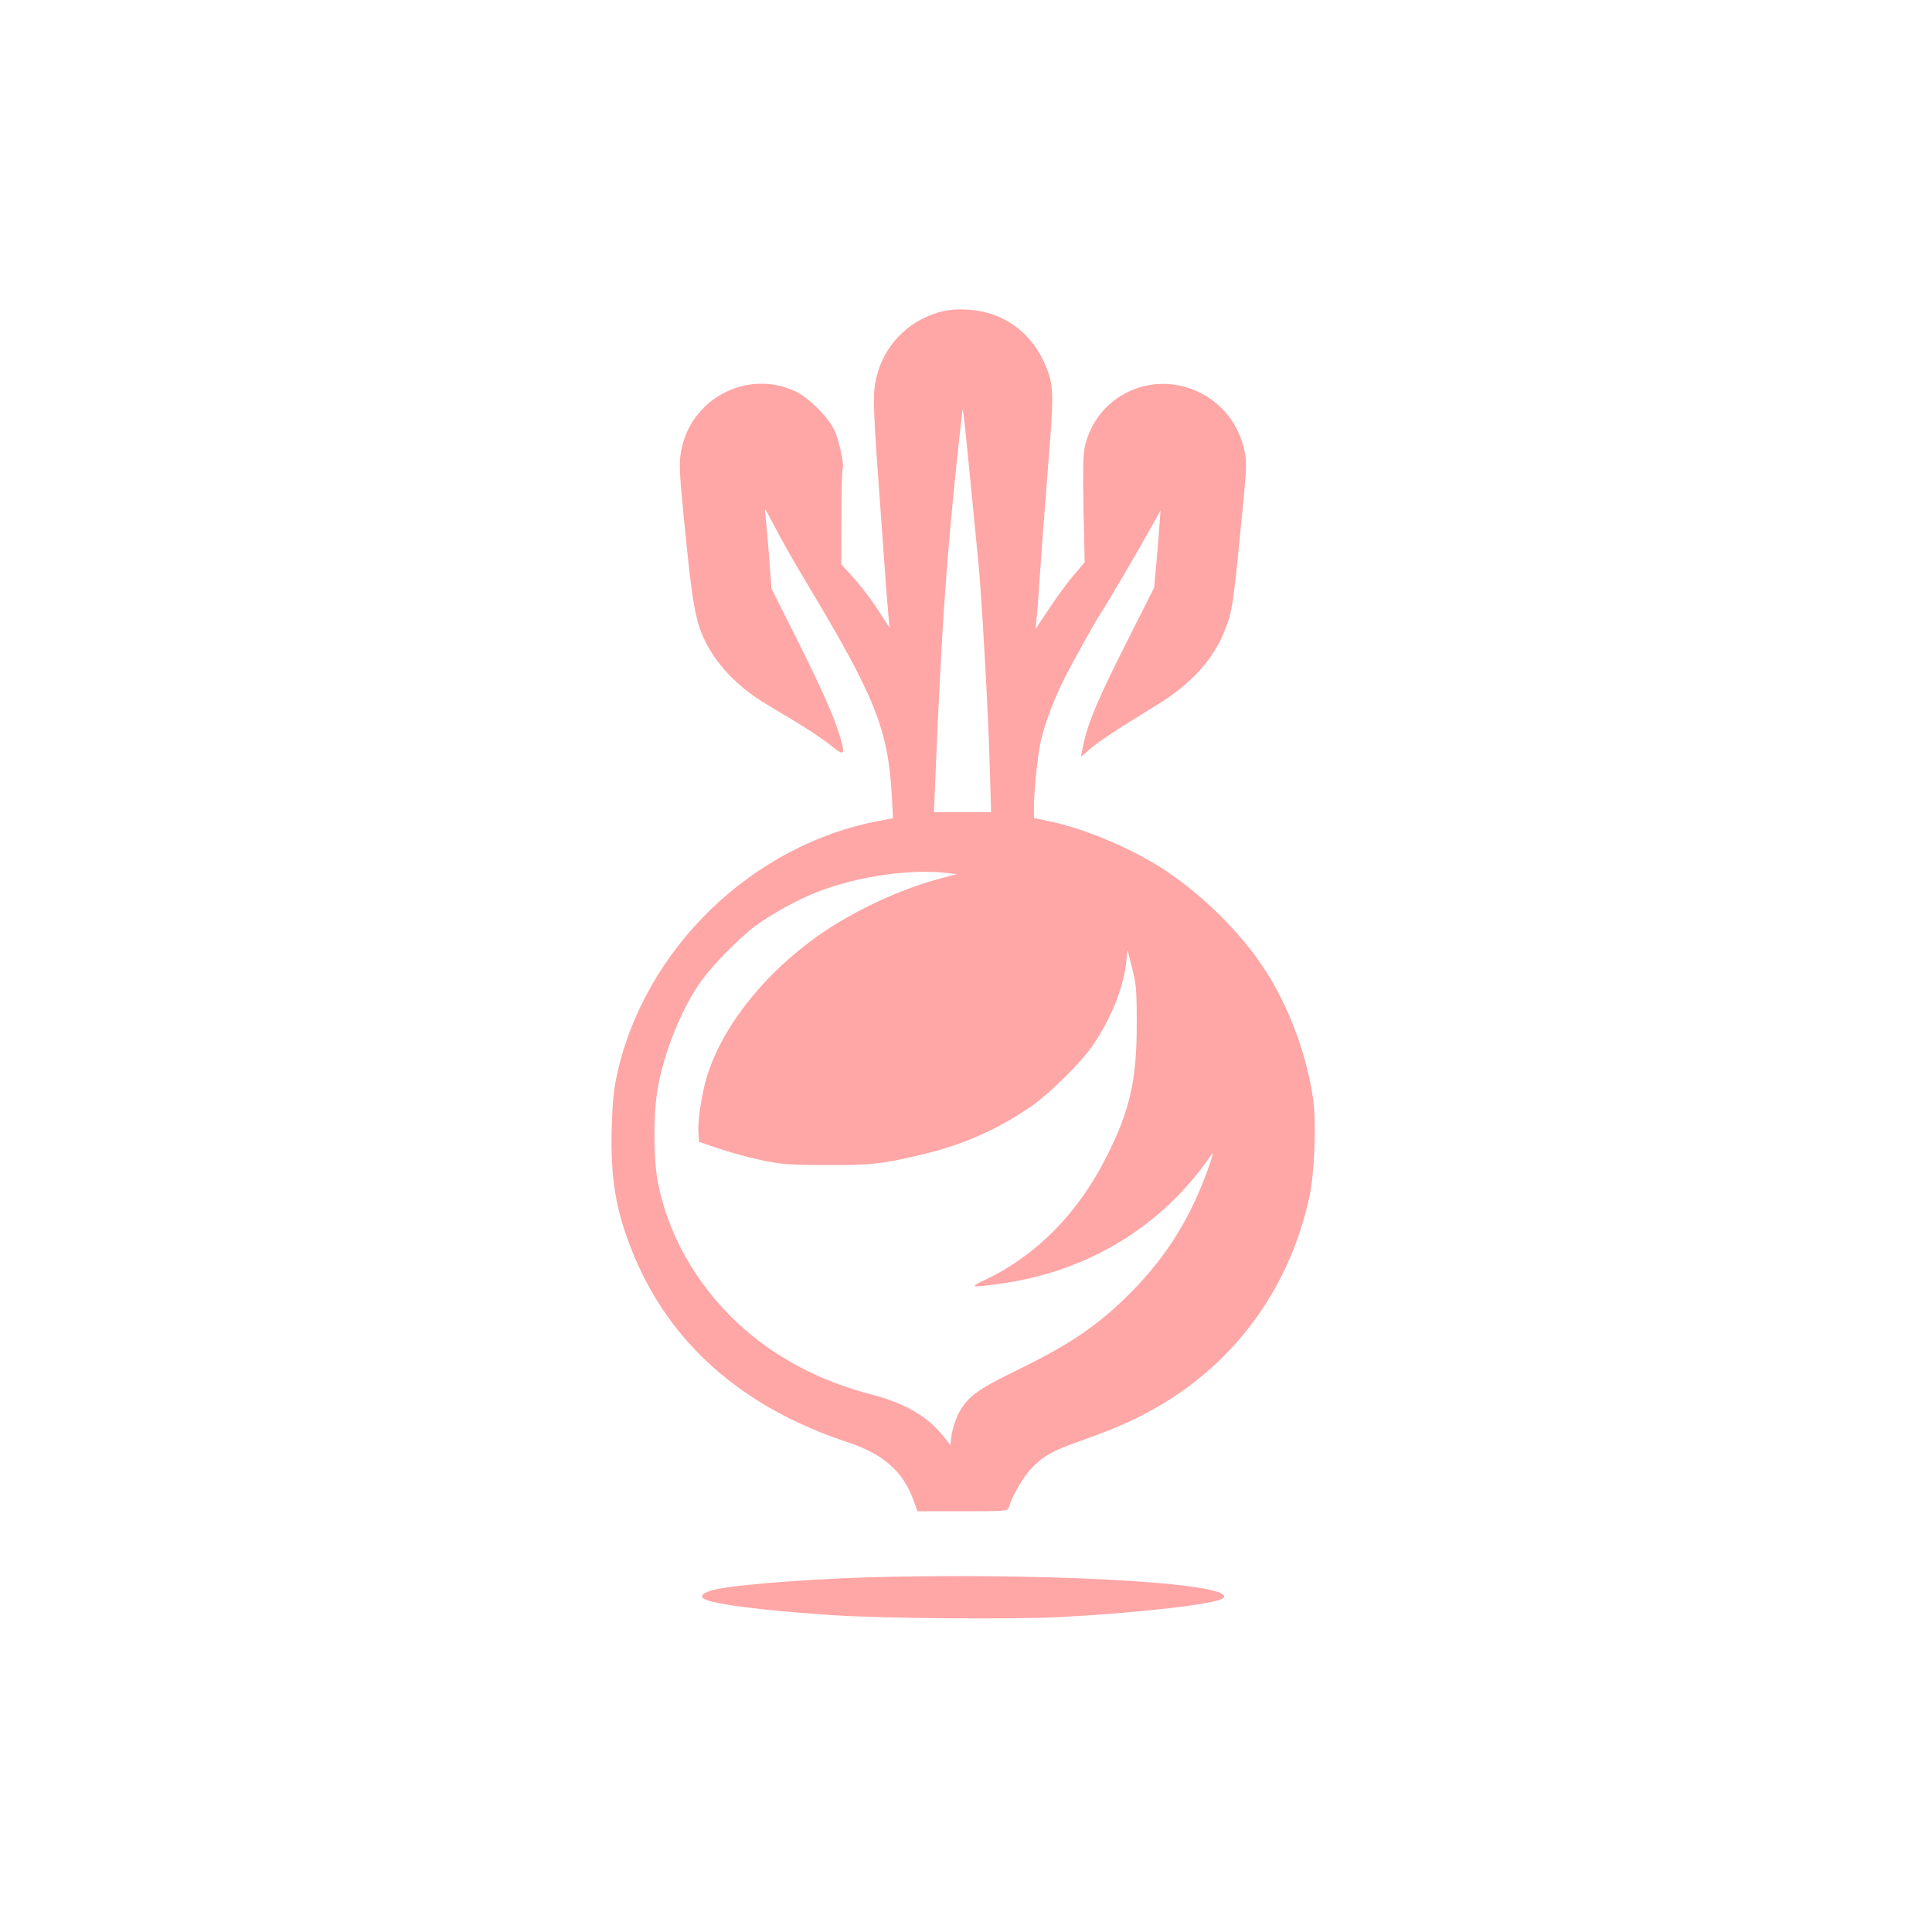 <?xml version="1.0" standalone="no"?>
<!DOCTYPE svg PUBLIC "-//W3C//DTD SVG 20010904//EN"
 "http://www.w3.org/TR/2001/REC-SVG-20010904/DTD/svg10.dtd">
<svg version="1.0" xmlns="http://www.w3.org/2000/svg"
 width="1024pt" height="1024pt" viewBox="0 0 1024 1024"
 preserveAspectRatio="xMidYMid meet">

<g transform="translate(0,1024) scale(0.1,-0.1)"
fill="#ffa6a6" stroke="none">
<path d="M4949 8576 c-166 -58 -282 -197 -311 -372 -12 -71 -7 -185 32 -709
10 -143 24 -330 30 -415 7 -85 14 -159 16 -165 6 -13 -10 11 -77 114 -31 47
-85 116 -119 153 l-61 67 1 247 c0 136 3 251 6 256 11 17 -18 153 -43 207 -33
70 -133 170 -204 205 -256 124 -563 -37 -610 -321 -10 -58 -8 -109 15 -343 38
-386 53 -491 83 -584 53 -160 182 -307 363 -413 184 -109 276 -168 335 -215
69 -56 76 -50 50 39 -30 105 -102 268 -235 532 l-131 261 -14 188 c-8 103 -17
197 -19 210 -2 12 -2 22 0 22 2 0 24 -41 50 -91 25 -50 98 -180 163 -288 372
-619 438 -785 458 -1142 l6 -116 -69 -13 c-677 -125 -1250 -680 -1395 -1351
-17 -78 -23 -149 -27 -283 -6 -263 21 -428 108 -646 194 -487 582 -830 1148
-1016 184 -61 288 -153 344 -306 l21 -58 239 0 c219 0 239 1 244 18 22 70 76
163 124 213 66 67 111 91 290 154 169 60 288 115 410 189 399 243 670 629 770
1093 27 124 37 380 21 508 -31 234 -125 490 -254 691 -134 209 -363 431 -582
563 -167 101 -391 192 -558 227 l-87 18 0 56 c0 88 19 269 36 350 20 90 67
217 124 331 48 95 174 321 201 360 23 33 210 352 266 454 l44 80 -6 -85 c-3
-47 -11 -139 -17 -205 l-11 -120 -141 -280 c-149 -294 -205 -425 -231 -538 -8
-38 -15 -71 -15 -75 0 -3 17 10 38 30 37 36 159 117 358 238 185 112 305 243
366 400 41 103 44 126 98 680 17 183 18 212 6 271 -29 137 -115 248 -238 309
-254 124 -550 -17 -609 -292 -8 -37 -10 -139 -6 -330 l6 -278 -61 -72 c-34
-40 -92 -120 -130 -178 l-70 -105 6 55 c3 30 11 125 16 210 11 154 24 337 57
753 18 242 14 294 -32 395 -82 179 -242 282 -439 282 -59 0 -99 -7 -147 -24z
m196 -901 c19 -198 37 -382 40 -410 18 -182 53 -795 61 -1090 l7 -240 -152 0
-151 0 5 120 c21 490 28 636 45 910 21 330 55 702 101 1098 3 23 9 -32 44
-388z m-126 -2062 l54 -6 -54 -14 c-183 -45 -381 -128 -561 -234 -358 -211
-644 -554 -722 -864 -23 -94 -38 -205 -34 -258 l3 -49 100 -34 c55 -19 156
-47 225 -62 115 -24 144 -26 355 -27 244 0 286 5 503 56 213 50 403 134 579
256 95 66 262 231 321 317 100 144 166 308 181 446 l7 65 24 -95 c22 -85 25
-116 25 -295 0 -304 -36 -460 -162 -709 -149 -296 -370 -520 -637 -647 -91
-43 -86 -45 67 -24 468 62 866 303 1125 681 11 17 12 17 6 -6 -3 -14 -18 -59
-34 -100 -98 -260 -231 -461 -426 -650 -165 -159 -307 -253 -589 -390 -201
-98 -253 -138 -299 -231 -14 -31 -29 -78 -33 -107 l-6 -51 -38 48 c-84 105
-203 174 -384 221 -279 73 -515 200 -707 379 -222 208 -373 478 -423 756 -22
121 -22 351 0 480 33 198 130 437 237 583 59 81 202 225 278 282 93 68 230
143 338 185 212 81 488 121 681 98z"/>
<path d="M4725 1883 c-343 -6 -776 -37 -917 -64 -67 -13 -99 -32 -82 -49 29
-29 298 -65 689 -91 260 -17 954 -23 1200 -10 432 23 838 70 869 101 74 74
-810 131 -1759 113z"/>
</g>
</svg>
